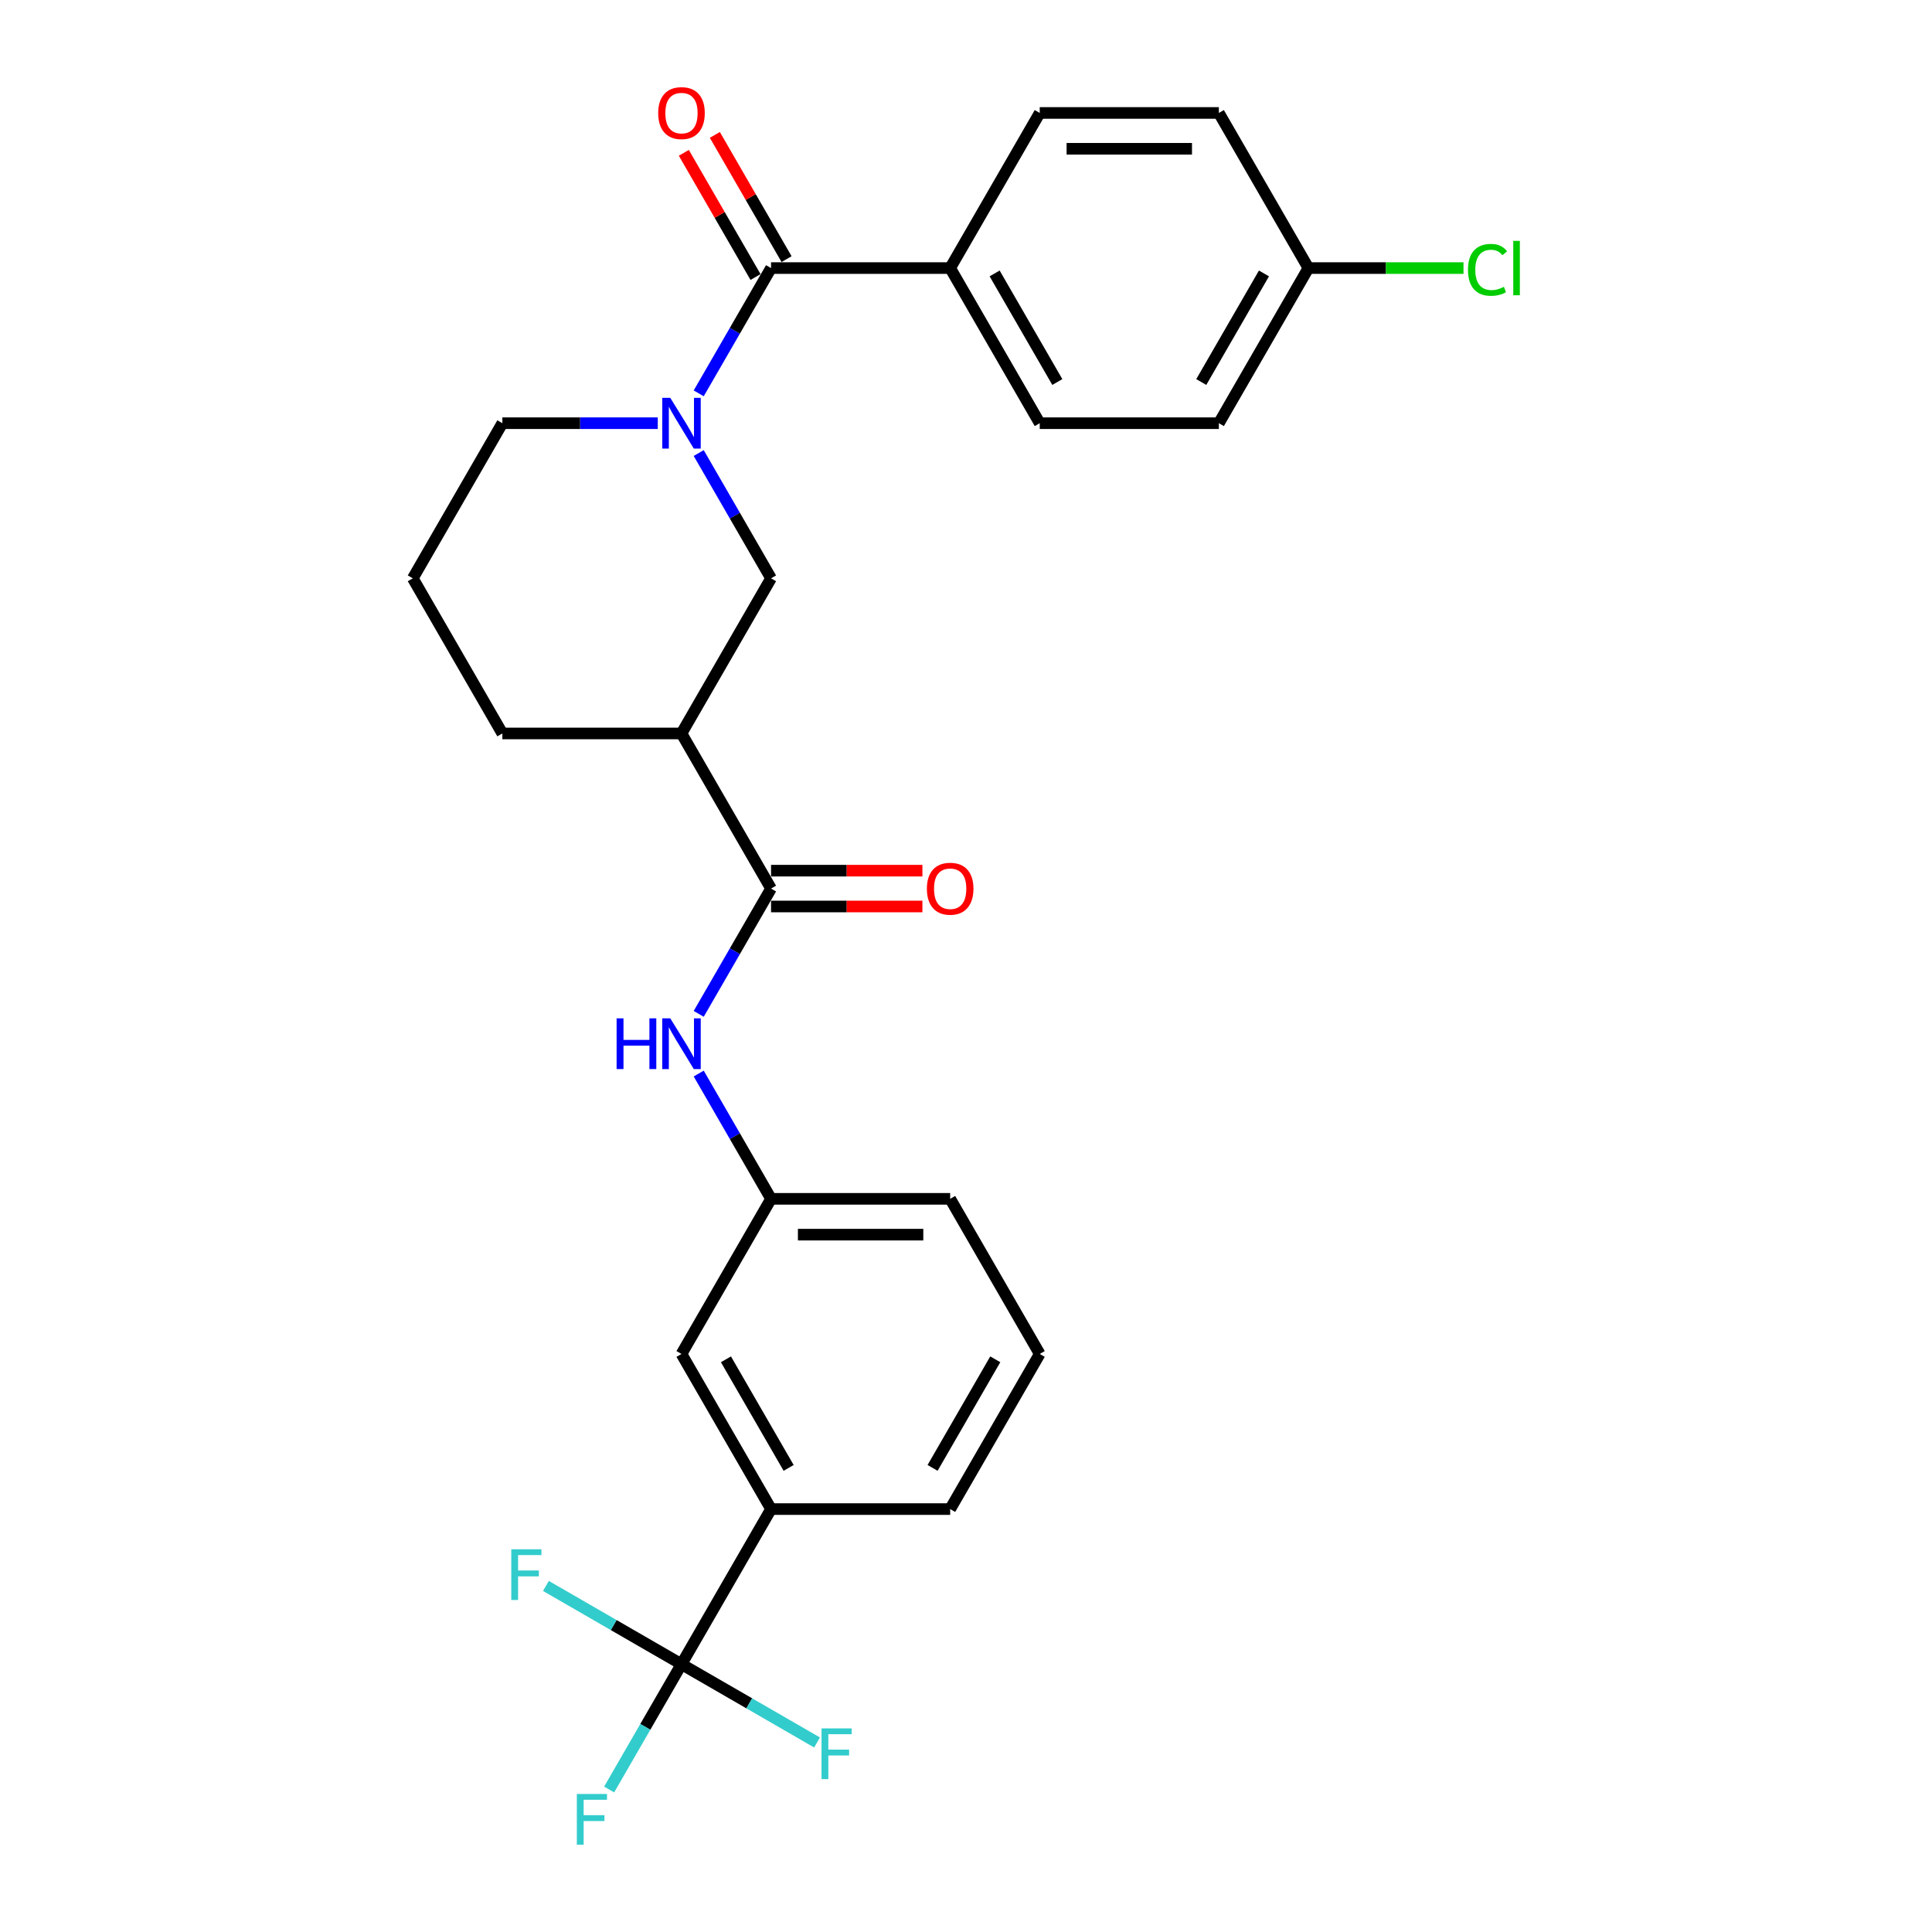 <?xml version='1.0' encoding='iso-8859-1'?>
<svg version='1.1' baseProfile='full'
              xmlns='http://www.w3.org/2000/svg'
                      xmlns:rdkit='http://www.rdkit.org/xml'
                      xmlns:xlink='http://www.w3.org/1999/xlink'
                  xml:space='preserve'
width='1000px' height='1000px' viewBox='0 0 1000 1000'>
<!-- END OF HEADER -->
<rect style='opacity:1.0;fill:#FFFFFF;stroke:none' width='1000' height='1000' x='0' y='0'> </rect>
<path class='bond-0' d='M 361.653,203.602 L 380.373,171.179' style='fill:none;fill-rule:evenodd;stroke:#0000FF;stroke-width:6px;stroke-linecap:butt;stroke-linejoin:miter;stroke-opacity:1' />
<path class='bond-0' d='M 380.373,171.179 L 399.092,138.755' style='fill:none;fill-rule:evenodd;stroke:#000000;stroke-width:6px;stroke-linecap:butt;stroke-linejoin:miter;stroke-opacity:1' />
<path class='bond-4' d='M 361.653,234.494 L 380.373,266.917' style='fill:none;fill-rule:evenodd;stroke:#0000FF;stroke-width:6px;stroke-linecap:butt;stroke-linejoin:miter;stroke-opacity:1' />
<path class='bond-4' d='M 380.373,266.917 L 399.092,299.341' style='fill:none;fill-rule:evenodd;stroke:#000000;stroke-width:6px;stroke-linecap:butt;stroke-linejoin:miter;stroke-opacity:1' />
<path class='bond-17' d='M 340.46,219.048 L 300.241,219.048' style='fill:none;fill-rule:evenodd;stroke:#0000FF;stroke-width:6px;stroke-linecap:butt;stroke-linejoin:miter;stroke-opacity:1' />
<path class='bond-17' d='M 300.241,219.048 L 260.021,219.048' style='fill:none;fill-rule:evenodd;stroke:#000000;stroke-width:6px;stroke-linecap:butt;stroke-linejoin:miter;stroke-opacity:1' />
<path class='bond-7' d='M 399.092,138.755 L 491.806,138.755' style='fill:none;fill-rule:evenodd;stroke:#000000;stroke-width:6px;stroke-linecap:butt;stroke-linejoin:miter;stroke-opacity:1' />
<path class='bond-8' d='M 407.122,134.12 L 388.563,101.974' style='fill:none;fill-rule:evenodd;stroke:#000000;stroke-width:6px;stroke-linecap:butt;stroke-linejoin:miter;stroke-opacity:1' />
<path class='bond-8' d='M 388.563,101.974 L 370.004,69.829' style='fill:none;fill-rule:evenodd;stroke:#FF0000;stroke-width:6px;stroke-linecap:butt;stroke-linejoin:miter;stroke-opacity:1' />
<path class='bond-8' d='M 391.063,143.391 L 372.504,111.246' style='fill:none;fill-rule:evenodd;stroke:#000000;stroke-width:6px;stroke-linecap:butt;stroke-linejoin:miter;stroke-opacity:1' />
<path class='bond-8' d='M 372.504,111.246 L 353.945,79.101' style='fill:none;fill-rule:evenodd;stroke:#FF0000;stroke-width:6px;stroke-linecap:butt;stroke-linejoin:miter;stroke-opacity:1' />
<path class='bond-1' d='M 352.735,861.39 L 399.092,781.097' style='fill:none;fill-rule:evenodd;stroke:#000000;stroke-width:6px;stroke-linecap:butt;stroke-linejoin:miter;stroke-opacity:1' />
<path class='bond-12' d='M 352.735,861.39 L 334.016,893.813' style='fill:none;fill-rule:evenodd;stroke:#000000;stroke-width:6px;stroke-linecap:butt;stroke-linejoin:miter;stroke-opacity:1' />
<path class='bond-12' d='M 334.016,893.813 L 315.296,926.237' style='fill:none;fill-rule:evenodd;stroke:#33CCCC;stroke-width:6px;stroke-linecap:butt;stroke-linejoin:miter;stroke-opacity:1' />
<path class='bond-13' d='M 352.735,861.39 L 317.651,841.134' style='fill:none;fill-rule:evenodd;stroke:#000000;stroke-width:6px;stroke-linecap:butt;stroke-linejoin:miter;stroke-opacity:1' />
<path class='bond-13' d='M 317.651,841.134 L 282.567,820.878' style='fill:none;fill-rule:evenodd;stroke:#33CCCC;stroke-width:6px;stroke-linecap:butt;stroke-linejoin:miter;stroke-opacity:1' />
<path class='bond-14' d='M 352.735,861.39 L 387.82,881.646' style='fill:none;fill-rule:evenodd;stroke:#000000;stroke-width:6px;stroke-linecap:butt;stroke-linejoin:miter;stroke-opacity:1' />
<path class='bond-14' d='M 387.82,881.646 L 422.904,901.902' style='fill:none;fill-rule:evenodd;stroke:#33CCCC;stroke-width:6px;stroke-linecap:butt;stroke-linejoin:miter;stroke-opacity:1' />
<path class='bond-2' d='M 399.092,459.926 L 352.735,379.634' style='fill:none;fill-rule:evenodd;stroke:#000000;stroke-width:6px;stroke-linecap:butt;stroke-linejoin:miter;stroke-opacity:1' />
<path class='bond-5' d='M 399.092,459.926 L 380.373,492.35' style='fill:none;fill-rule:evenodd;stroke:#000000;stroke-width:6px;stroke-linecap:butt;stroke-linejoin:miter;stroke-opacity:1' />
<path class='bond-5' d='M 380.373,492.35 L 361.653,524.773' style='fill:none;fill-rule:evenodd;stroke:#0000FF;stroke-width:6px;stroke-linecap:butt;stroke-linejoin:miter;stroke-opacity:1' />
<path class='bond-11' d='M 399.092,469.198 L 438.264,469.198' style='fill:none;fill-rule:evenodd;stroke:#000000;stroke-width:6px;stroke-linecap:butt;stroke-linejoin:miter;stroke-opacity:1' />
<path class='bond-11' d='M 438.264,469.198 L 477.436,469.198' style='fill:none;fill-rule:evenodd;stroke:#FF0000;stroke-width:6px;stroke-linecap:butt;stroke-linejoin:miter;stroke-opacity:1' />
<path class='bond-11' d='M 399.092,450.655 L 438.264,450.655' style='fill:none;fill-rule:evenodd;stroke:#000000;stroke-width:6px;stroke-linecap:butt;stroke-linejoin:miter;stroke-opacity:1' />
<path class='bond-11' d='M 438.264,450.655 L 477.436,450.655' style='fill:none;fill-rule:evenodd;stroke:#FF0000;stroke-width:6px;stroke-linecap:butt;stroke-linejoin:miter;stroke-opacity:1' />
<path class='bond-3' d='M 352.735,379.634 L 399.092,299.341' style='fill:none;fill-rule:evenodd;stroke:#000000;stroke-width:6px;stroke-linecap:butt;stroke-linejoin:miter;stroke-opacity:1' />
<path class='bond-27' d='M 352.735,379.634 L 260.021,379.634' style='fill:none;fill-rule:evenodd;stroke:#000000;stroke-width:6px;stroke-linecap:butt;stroke-linejoin:miter;stroke-opacity:1' />
<path class='bond-9' d='M 361.653,555.665 L 380.373,588.089' style='fill:none;fill-rule:evenodd;stroke:#0000FF;stroke-width:6px;stroke-linecap:butt;stroke-linejoin:miter;stroke-opacity:1' />
<path class='bond-9' d='M 380.373,588.089 L 399.092,620.512' style='fill:none;fill-rule:evenodd;stroke:#000000;stroke-width:6px;stroke-linecap:butt;stroke-linejoin:miter;stroke-opacity:1' />
<path class='bond-6' d='M 399.092,781.097 L 352.735,700.805' style='fill:none;fill-rule:evenodd;stroke:#000000;stroke-width:6px;stroke-linecap:butt;stroke-linejoin:miter;stroke-opacity:1' />
<path class='bond-6' d='M 408.197,759.782 L 375.747,703.577' style='fill:none;fill-rule:evenodd;stroke:#000000;stroke-width:6px;stroke-linecap:butt;stroke-linejoin:miter;stroke-opacity:1' />
<path class='bond-29' d='M 399.092,781.097 L 491.806,781.097' style='fill:none;fill-rule:evenodd;stroke:#000000;stroke-width:6px;stroke-linecap:butt;stroke-linejoin:miter;stroke-opacity:1' />
<path class='bond-15' d='M 491.806,138.755 L 538.164,219.048' style='fill:none;fill-rule:evenodd;stroke:#000000;stroke-width:6px;stroke-linecap:butt;stroke-linejoin:miter;stroke-opacity:1' />
<path class='bond-15' d='M 514.819,141.528 L 547.269,197.733' style='fill:none;fill-rule:evenodd;stroke:#000000;stroke-width:6px;stroke-linecap:butt;stroke-linejoin:miter;stroke-opacity:1' />
<path class='bond-16' d='M 491.806,138.755 L 538.164,58.462' style='fill:none;fill-rule:evenodd;stroke:#000000;stroke-width:6px;stroke-linecap:butt;stroke-linejoin:miter;stroke-opacity:1' />
<path class='bond-10' d='M 399.092,620.512 L 352.735,700.805' style='fill:none;fill-rule:evenodd;stroke:#000000;stroke-width:6px;stroke-linecap:butt;stroke-linejoin:miter;stroke-opacity:1' />
<path class='bond-26' d='M 399.092,620.512 L 491.806,620.512' style='fill:none;fill-rule:evenodd;stroke:#000000;stroke-width:6px;stroke-linecap:butt;stroke-linejoin:miter;stroke-opacity:1' />
<path class='bond-26' d='M 412.999,639.055 L 477.899,639.055' style='fill:none;fill-rule:evenodd;stroke:#000000;stroke-width:6px;stroke-linecap:butt;stroke-linejoin:miter;stroke-opacity:1' />
<path class='bond-20' d='M 538.164,219.048 L 630.878,219.048' style='fill:none;fill-rule:evenodd;stroke:#000000;stroke-width:6px;stroke-linecap:butt;stroke-linejoin:miter;stroke-opacity:1' />
<path class='bond-19' d='M 538.164,58.462 L 630.878,58.462' style='fill:none;fill-rule:evenodd;stroke:#000000;stroke-width:6px;stroke-linecap:butt;stroke-linejoin:miter;stroke-opacity:1' />
<path class='bond-19' d='M 552.071,77.005 L 616.97,77.005' style='fill:none;fill-rule:evenodd;stroke:#000000;stroke-width:6px;stroke-linecap:butt;stroke-linejoin:miter;stroke-opacity:1' />
<path class='bond-24' d='M 260.021,219.048 L 213.664,299.341' style='fill:none;fill-rule:evenodd;stroke:#000000;stroke-width:6px;stroke-linecap:butt;stroke-linejoin:miter;stroke-opacity:1' />
<path class='bond-18' d='M 677.235,138.755 L 630.878,58.462' style='fill:none;fill-rule:evenodd;stroke:#000000;stroke-width:6px;stroke-linecap:butt;stroke-linejoin:miter;stroke-opacity:1' />
<path class='bond-21' d='M 677.235,138.755 L 717.371,138.755' style='fill:none;fill-rule:evenodd;stroke:#000000;stroke-width:6px;stroke-linecap:butt;stroke-linejoin:miter;stroke-opacity:1' />
<path class='bond-21' d='M 717.371,138.755 L 757.507,138.755' style='fill:none;fill-rule:evenodd;stroke:#00CC00;stroke-width:6px;stroke-linecap:butt;stroke-linejoin:miter;stroke-opacity:1' />
<path class='bond-28' d='M 677.235,138.755 L 630.878,219.048' style='fill:none;fill-rule:evenodd;stroke:#000000;stroke-width:6px;stroke-linecap:butt;stroke-linejoin:miter;stroke-opacity:1' />
<path class='bond-28' d='M 654.223,141.528 L 621.773,197.733' style='fill:none;fill-rule:evenodd;stroke:#000000;stroke-width:6px;stroke-linecap:butt;stroke-linejoin:miter;stroke-opacity:1' />
<path class='bond-22' d='M 260.021,379.634 L 213.664,299.341' style='fill:none;fill-rule:evenodd;stroke:#000000;stroke-width:6px;stroke-linecap:butt;stroke-linejoin:miter;stroke-opacity:1' />
<path class='bond-23' d='M 491.806,781.097 L 538.164,700.805' style='fill:none;fill-rule:evenodd;stroke:#000000;stroke-width:6px;stroke-linecap:butt;stroke-linejoin:miter;stroke-opacity:1' />
<path class='bond-23' d='M 482.701,759.782 L 515.151,703.577' style='fill:none;fill-rule:evenodd;stroke:#000000;stroke-width:6px;stroke-linecap:butt;stroke-linejoin:miter;stroke-opacity:1' />
<path class='bond-25' d='M 538.164,700.805 L 491.806,620.512' style='fill:none;fill-rule:evenodd;stroke:#000000;stroke-width:6px;stroke-linecap:butt;stroke-linejoin:miter;stroke-opacity:1' />
<path  class='atom-0' d='M 346.931 205.92
L 355.535 219.827
Q 356.388 221.199, 357.76 223.684
Q 359.133 226.168, 359.207 226.317
L 359.207 205.92
L 362.693 205.92
L 362.693 232.176
L 359.096 232.176
L 349.861 216.971
Q 348.786 215.191, 347.636 213.151
Q 346.523 211.112, 346.19 210.481
L 346.19 232.176
L 342.778 232.176
L 342.778 205.92
L 346.931 205.92
' fill='#0000FF'/>
<path  class='atom-6' d='M 319.154 527.091
L 322.714 527.091
L 322.714 538.254
L 336.139 538.254
L 336.139 527.091
L 339.7 527.091
L 339.7 553.347
L 336.139 553.347
L 336.139 541.22
L 322.714 541.22
L 322.714 553.347
L 319.154 553.347
L 319.154 527.091
' fill='#0000FF'/>
<path  class='atom-6' d='M 346.931 527.091
L 355.535 540.998
Q 356.388 542.37, 357.76 544.855
Q 359.133 547.339, 359.207 547.488
L 359.207 527.091
L 362.693 527.091
L 362.693 553.347
L 359.096 553.347
L 349.861 538.142
Q 348.786 536.362, 347.636 534.322
Q 346.523 532.283, 346.19 531.652
L 346.19 553.347
L 342.778 553.347
L 342.778 527.091
L 346.931 527.091
' fill='#0000FF'/>
<path  class='atom-9' d='M 340.682 58.537
Q 340.682 52.232, 343.798 48.709
Q 346.913 45.186, 352.735 45.186
Q 358.558 45.186, 361.673 48.709
Q 364.788 52.232, 364.788 58.537
Q 364.788 64.915, 361.636 68.55
Q 358.484 72.147, 352.735 72.147
Q 346.95 72.147, 343.798 68.55
Q 340.682 64.953, 340.682 58.537
M 352.735 69.18
Q 356.741 69.18, 358.892 66.51
Q 361.08 63.803, 361.08 58.537
Q 361.08 53.382, 358.892 50.786
Q 356.741 48.153, 352.735 48.153
Q 348.73 48.153, 346.542 50.749
Q 344.391 53.345, 344.391 58.537
Q 344.391 63.84, 346.542 66.51
Q 348.73 69.18, 352.735 69.18
' fill='#FF0000'/>
<path  class='atom-12' d='M 479.754 460
Q 479.754 453.696, 482.869 450.173
Q 485.984 446.65, 491.806 446.65
Q 497.629 446.65, 500.744 450.173
Q 503.859 453.696, 503.859 460
Q 503.859 466.379, 500.707 470.014
Q 497.555 473.611, 491.806 473.611
Q 486.021 473.611, 482.869 470.014
Q 479.754 466.416, 479.754 460
M 491.806 470.644
Q 495.812 470.644, 497.963 467.974
Q 500.151 465.267, 500.151 460
Q 500.151 454.846, 497.963 452.25
Q 495.812 449.616, 491.806 449.616
Q 487.801 449.616, 485.613 452.212
Q 483.462 454.808, 483.462 460
Q 483.462 465.304, 485.613 467.974
Q 487.801 470.644, 491.806 470.644
' fill='#FF0000'/>
<path  class='atom-13' d='M 298.572 928.555
L 314.185 928.555
L 314.185 931.558
L 302.095 931.558
L 302.095 939.532
L 312.85 939.532
L 312.85 942.573
L 302.095 942.573
L 302.095 954.811
L 298.572 954.811
L 298.572 928.555
' fill='#33CCCC'/>
<path  class='atom-14' d='M 264.636 801.905
L 280.249 801.905
L 280.249 804.909
L 268.159 804.909
L 268.159 812.882
L 278.914 812.882
L 278.914 815.923
L 268.159 815.923
L 268.159 828.161
L 264.636 828.161
L 264.636 801.905
' fill='#33CCCC'/>
<path  class='atom-15' d='M 425.222 894.619
L 440.835 894.619
L 440.835 897.623
L 428.745 897.623
L 428.745 905.596
L 439.5 905.596
L 439.5 908.637
L 428.745 908.637
L 428.745 920.875
L 425.222 920.875
L 425.222 894.619
' fill='#33CCCC'/>
<path  class='atom-22' d='M 759.824 139.664
Q 759.824 133.137, 762.865 129.725
Q 765.944 126.276, 771.766 126.276
Q 777.18 126.276, 780.073 130.096
L 777.625 132.098
Q 775.512 129.317, 771.766 129.317
Q 767.798 129.317, 765.684 131.987
Q 763.607 134.62, 763.607 139.664
Q 763.607 144.856, 765.758 147.526
Q 767.946 150.196, 772.174 150.196
Q 775.067 150.196, 778.441 148.453
L 779.48 151.235
Q 778.108 152.125, 776.031 152.644
Q 773.954 153.163, 771.655 153.163
Q 765.944 153.163, 762.865 149.677
Q 759.824 146.191, 759.824 139.664
' fill='#00CC00'/>
<path  class='atom-22' d='M 783.262 124.681
L 786.674 124.681
L 786.674 152.829
L 783.262 152.829
L 783.262 124.681
' fill='#00CC00'/>
</svg>
